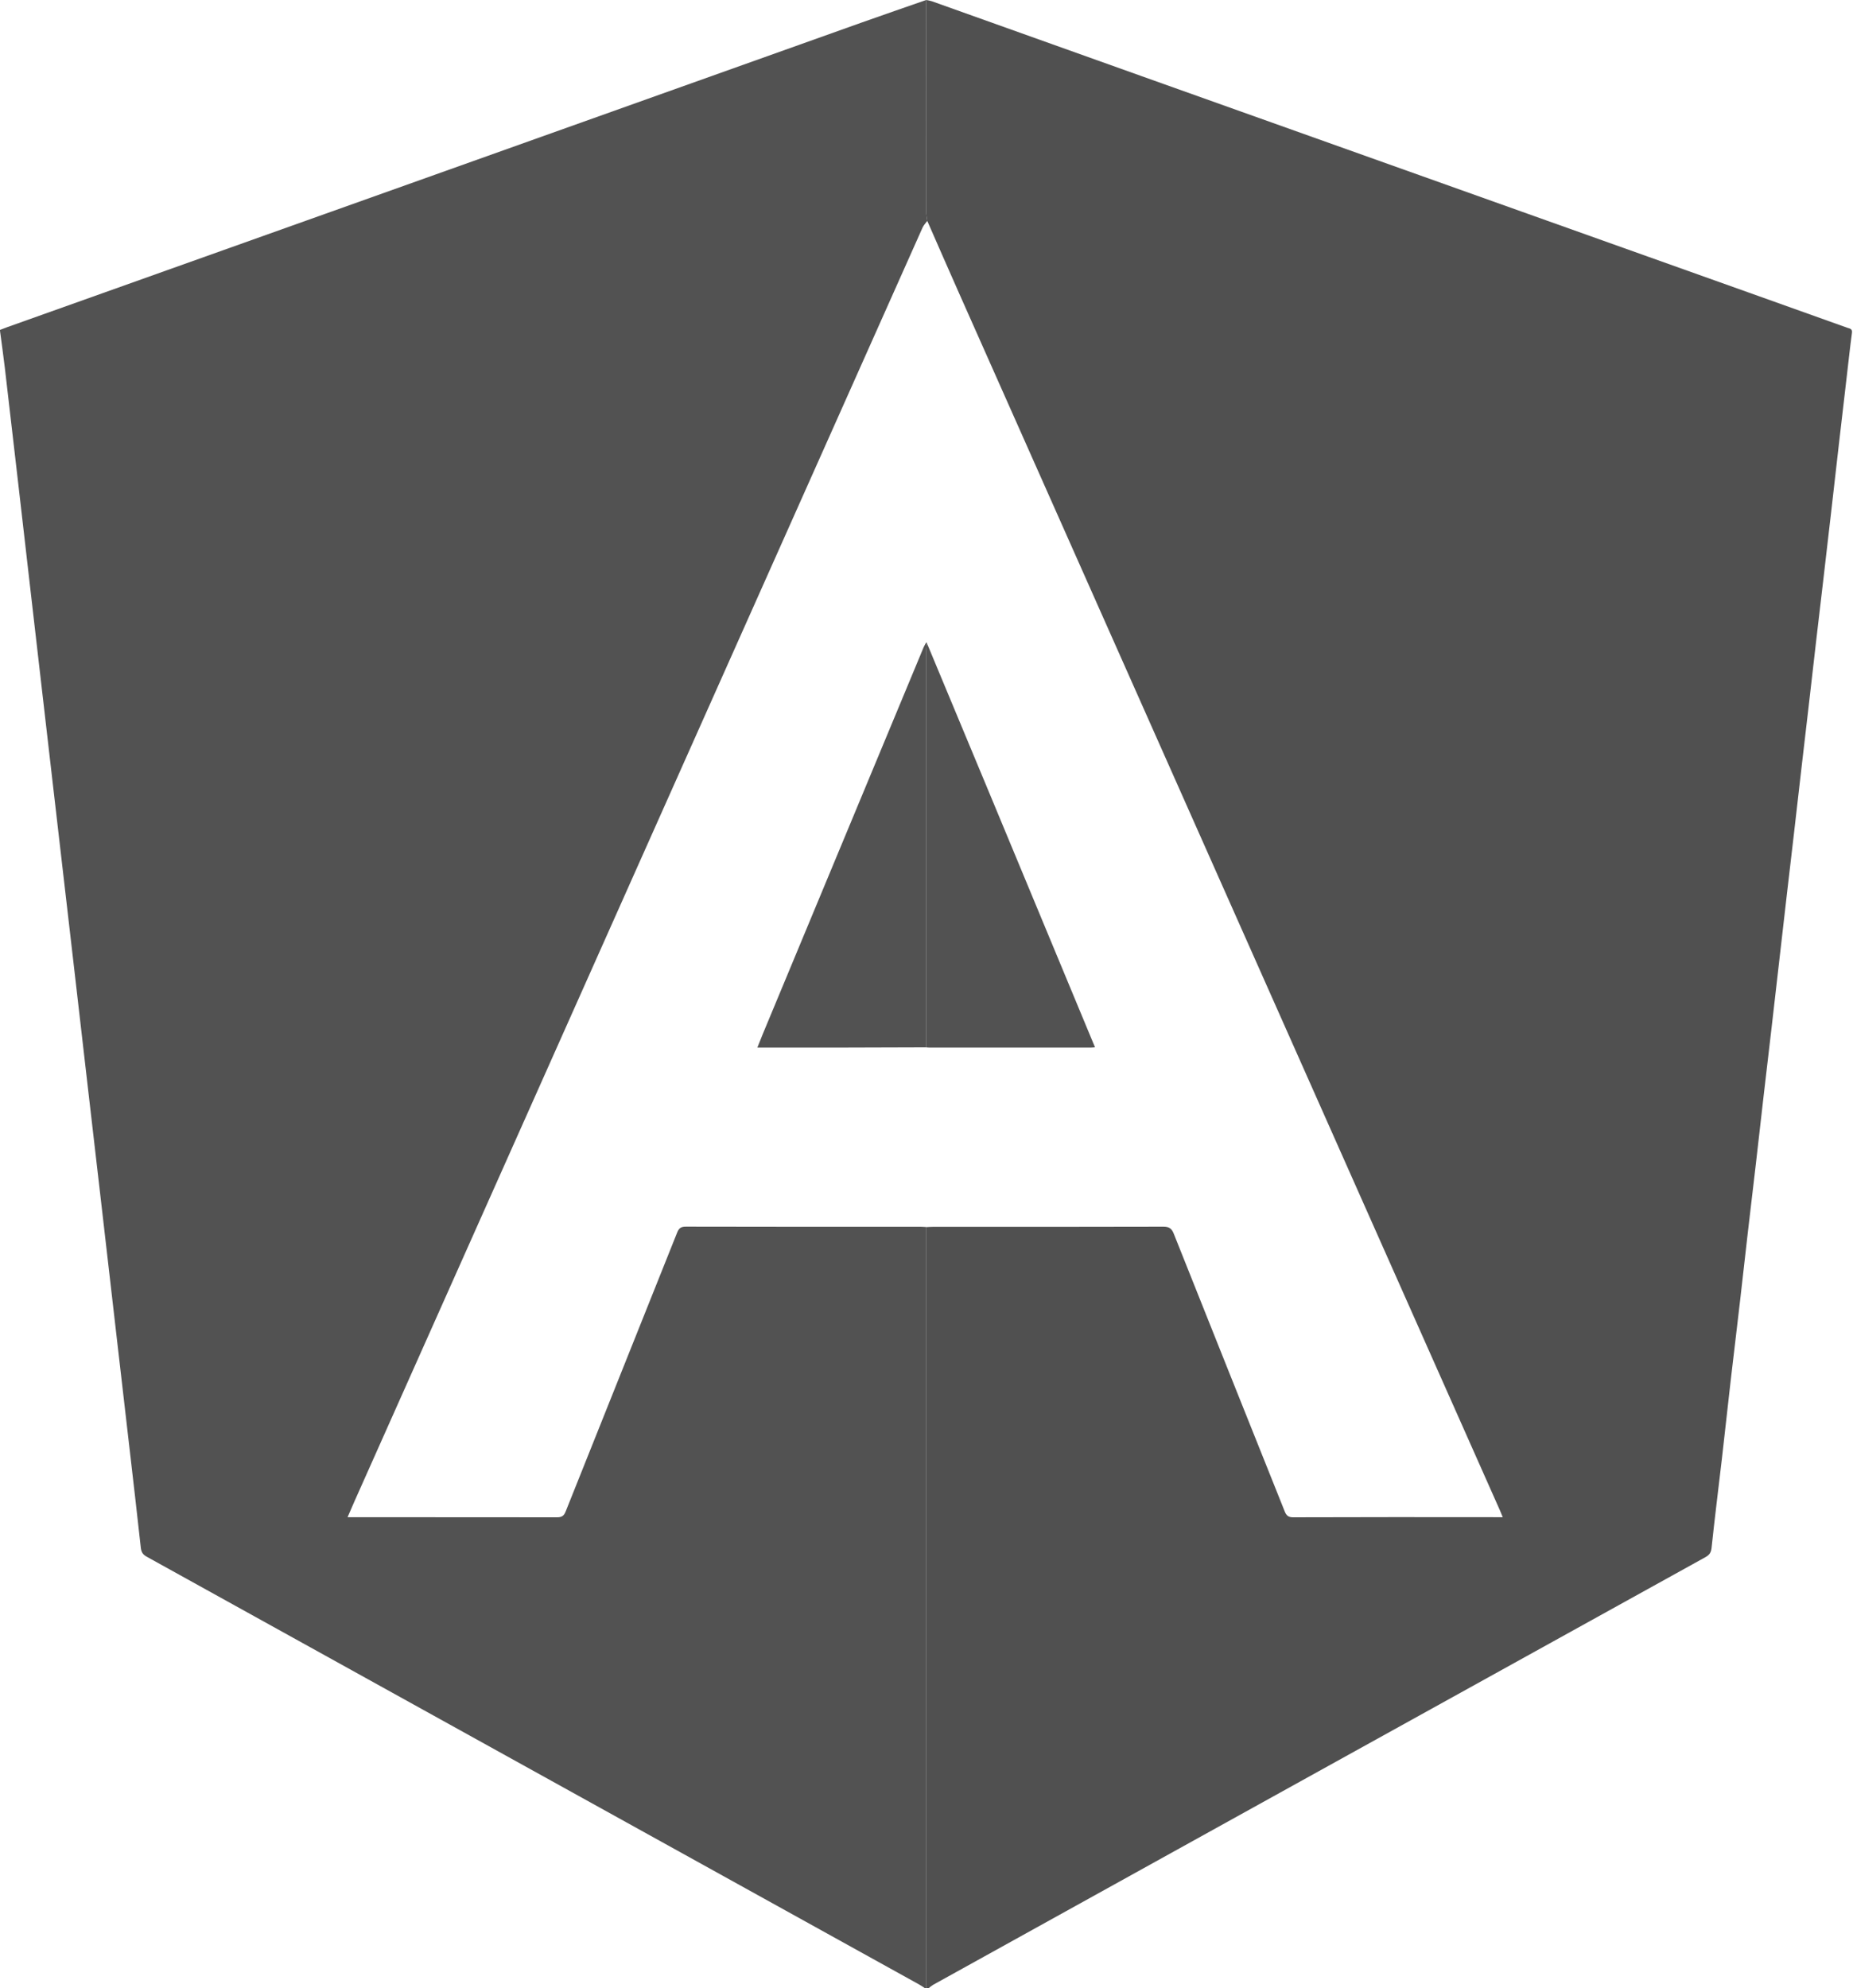 <svg width="466" height="500" viewBox="0 0 466 500" fill="none" xmlns="http://www.w3.org/2000/svg">
<g clip-path="url(#clip0_308_21)">
<path d="M233.53 500H232.92C232.92 436.2 232.92 372.39 232.92 308.59C233.48 308.56 234.03 308.52 234.59 308.52C253.92 308.52 273.26 308.54 292.59 308.48C294.05 308.48 294.67 308.95 295.19 310.26C304.47 333.55 313.77 356.82 323.09 380.09C323.53 381.2 324.06 381.56 325.27 381.56C342.26 381.51 359.25 381.5 376.25 381.53H377.92C377.64 380.85 377.42 380.29 377.18 379.75C331.82 277.67 286.45 175.59 241.09 73.51C238.43 67.53 235.82 61.53 233.19 55.54C233.1 54.79 232.92 54.04 232.92 53.29C232.91 35.53 232.9 17.76 232.91 0C233.4 0.07 233.89 0.18 234.36 0.32C251.87 6.56 269.37 12.82 286.88 19.07C338.7 37.54 390.51 56.01 442.33 74.48C449.75 77.13 457.17 79.78 464.59 82.43C465.14 82.63 465.88 82.64 465.74 83.68C465.26 87.25 464.88 90.83 464.46 94.41C463.79 100.15 463.12 105.9 462.46 111.64C461.8 117.34 461.17 123.03 460.51 128.73C459.84 134.58 459.16 140.42 458.48 146.27C457.92 151.11 457.34 155.94 456.78 160.78C456.12 166.48 455.47 172.17 454.82 177.87C454.26 182.76 453.68 187.65 453.11 192.54C452.45 198.24 451.8 203.93 451.15 209.63C450.59 214.52 450.01 219.41 449.44 224.3C448.78 230 448.13 235.69 447.48 241.39C446.83 247.09 446.18 252.78 445.52 258.48C444.86 264.23 444.18 269.97 443.51 275.71C442.85 281.41 442.22 287.1 441.56 292.8C440.9 298.55 440.2 304.29 439.54 310.03C438.88 315.73 438.26 321.43 437.6 327.12C436.83 333.72 436.03 340.32 435.27 346.92C434.51 353.52 433.8 360.13 433.04 366.74C432.17 374.25 431.22 381.75 430.43 389.27C430.3 390.47 429.86 391.04 428.89 391.58C364.13 427.42 299.38 463.27 234.64 499.14C234.24 499.4 233.85 499.69 233.49 500.01L233.53 500Z" fill="#505050"/>
<path d="M232.92 0C232.92 17.76 232.92 35.53 232.93 53.29C232.93 54.04 233.1 54.79 233.2 55.54C232.8 56.1 232.29 56.62 232.01 57.23C184.38 163.97 136.77 270.72 89.17 377.48C88.6 378.76 88.05 380.06 87.41 381.53H89.11C106.1 381.53 123.1 381.54 140.09 381.56C141.32 381.56 141.83 381.17 142.27 380.06C151.6 356.68 160.94 333.31 170.3 309.94C170.76 308.78 171.31 308.47 172.51 308.47C192.15 308.51 211.79 308.52 231.42 308.5C231.93 308.5 232.43 308.55 232.94 308.57C232.94 372.37 232.94 436.18 232.94 499.98H232.63C232.12 499.66 231.63 499.31 231.11 499.02C166.36 463.15 101.61 427.29 36.85 391.44C35.88 390.9 35.53 390.26 35.41 389.2C34.49 380.81 33.52 372.43 32.55 364.05C31.37 353.8 30.19 343.55 29 333.3C27.84 323.25 26.68 313.2 25.53 303.16C24.35 292.96 23.17 282.76 21.99 272.56C20.82 262.46 19.66 252.36 18.5 242.26C17.32 232.06 16.14 221.86 14.96 211.66C13.89 202.37 12.81 193.08 11.74 183.79C10.57 173.69 9.41 163.59 8.25 153.5C7.09 143.4 5.93 133.3 4.77 123.2C3.59 112.95 2.4 102.7 1.21 92.45C0.85 89.38 0.41 86.32 0.01 83.26V82.95C0.58 82.74 1.14 82.52 1.71 82.31C73.42 56.77 145.14 31.19 216.86 5.61C222.2 3.71 227.57 1.87 232.92 0Z" fill="#525252"/>
<path d="M232.921 263.38C226.311 263.4 219.701 263.42 213.091 263.44C205.621 263.45 198.141 263.44 190.461 263.44C190.931 262.26 191.341 261.19 191.781 260.14C205.281 227.67 218.781 195.2 232.291 162.74C232.481 162.34 232.691 161.96 232.921 161.59C232.921 161.58 233.021 161.59 233.051 161.62C233.081 161.66 233.111 161.7 233.121 161.75C233.051 162.4 232.931 163.05 232.931 163.7C232.931 196.92 232.921 230.14 232.931 263.37L232.921 263.38Z" fill="#525252"/>
<path d="M232.92 263.38C232.92 230.16 232.92 196.94 232.92 163.71C232.92 163.06 233.04 162.41 233.11 161.76C238.28 174.17 243.46 186.58 248.63 199C257.36 219.99 266.08 240.99 274.8 261.98C274.97 262.39 275.15 262.81 275.38 263.37C274.93 263.4 274.6 263.45 274.27 263.45C260.79 263.45 247.31 263.45 233.82 263.45C233.52 263.45 233.21 263.41 232.91 263.39L232.92 263.38Z" fill="#525252"/>
</g>
<defs>
<clipPath id="clip0_308_21">
<rect width="465.78" height="500" fill="white"/>
</clipPath>
</defs>
</svg>
